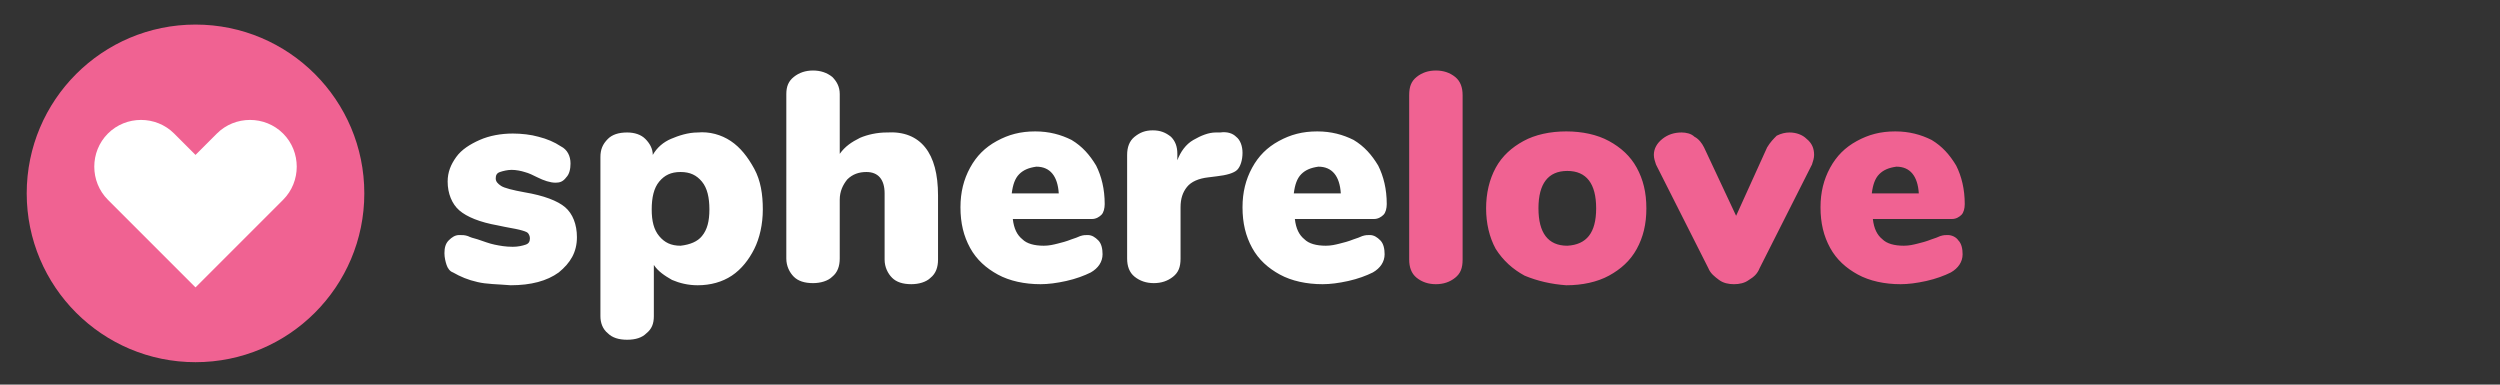 <svg id="Layer_1" xmlns="http://www.w3.org/2000/svg" width="234" height="36" viewBox="0 0 234 36"><rect x="0" y="0" width="234" height="36" fill="#333333" stroke="none"/><style>.st0{fill:#fff}.st1{fill:#f06292}</style><path class="st0" d="M44.7 26.4c-.9-.2-1.6-.5-2.3-.9-.3-.1-.5-.4-.6-.7-.1-.3-.2-.7-.2-1.1 0-.5.1-.9.4-1.2.3-.3.6-.5 1-.5.3 0 .5 0 .8.1.2.1.5.2.9.3.6.2 1.1.4 1.6.5.5.1 1 .2 1.7.2.5 0 .9-.1 1.2-.2s.4-.3.4-.6c0-.2-.1-.4-.2-.5-.1-.1-.4-.2-.8-.3-.4-.1-1.1-.2-2-.4-1.7-.3-2.9-.8-3.6-1.4-.7-.6-1.1-1.6-1.1-2.7 0-.9.3-1.6.8-2.3.5-.7 1.3-1.2 2.2-1.6.9-.4 2-.6 3.1-.6.8 0 1.7.1 2.4.3.8.2 1.5.5 2.1.9.6.3.9.9.9 1.6 0 .5-.1 1-.4 1.3-.3.4-.6.5-1 .5-.5 0-1.1-.2-1.7-.5-.4-.2-.8-.4-1.2-.5-.3-.1-.8-.2-1.2-.2s-.8.1-1.1.2-.4.3-.4.6.2.5.5.7 1.1.4 2.2.6c1.8.3 3.1.8 3.8 1.4.7.6 1.1 1.6 1.1 2.8 0 1.4-.6 2.4-1.7 3.3-1.1.8-2.6 1.2-4.5 1.2-1.2-.1-2.3-.1-3.1-.3zm23.7-13.2c.9.6 1.6 1.5 2.2 2.6s.8 2.4.8 3.8-.3 2.7-.8 3.7-1.2 1.9-2.1 2.5-2 .9-3.2.9c-.9 0-1.7-.2-2.4-.5-.7-.4-1.3-.8-1.7-1.4v4.8c0 .7-.2 1.2-.7 1.6-.4.4-1 .6-1.8.6s-1.4-.2-1.8-.6c-.5-.4-.7-1-.7-1.6V14.7c0-.7.2-1.2.7-1.7.4-.4 1-.6 1.8-.6.7 0 1.3.2 1.7.6.4.4.7.9.7 1.5.4-.7 1-1.2 1.7-1.5s1.6-.6 2.5-.6c1.1-.1 2.2.2 3.1.8zm-2.7 8.9c.5-.6.7-1.4.7-2.5s-.2-2-.7-2.6c-.5-.6-1.1-.9-2-.9-.9 0-1.5.3-2 .9-.5.6-.7 1.5-.7 2.6s.2 1.9.7 2.5c.5.6 1.1.9 2 .9.9-.1 1.6-.4 2-.9zm20.9-8.3c.8 1 1.2 2.5 1.2 4.5v6c0 .7-.2 1.3-.7 1.7-.4.4-1.1.6-1.8.6-.8 0-1.4-.2-1.8-.6-.4-.4-.7-1-.7-1.7v-6.2c0-1.3-.6-2-1.7-2-.7 0-1.3.2-1.8.7-.4.5-.7 1.1-.7 1.9v5.5c0 .7-.2 1.3-.7 1.7-.4.4-1.1.6-1.8.6-.8 0-1.4-.2-1.8-.6-.4-.4-.7-1-.7-1.7V8.8c0-.7.2-1.2.7-1.6.5-.4 1.1-.6 1.8-.6s1.3.2 1.8.6c.4.4.7.9.7 1.6v5.6c.5-.7 1.1-1.1 1.9-1.5.7-.3 1.6-.5 2.5-.5 1.6-.1 2.8.4 3.6 1.4zm16.2 8.7c.3.3.4.8.4 1.3 0 .7-.4 1.3-1.1 1.7-.6.3-1.4.6-2.3.8-.9.2-1.7.3-2.4.3-1.5 0-2.9-.3-4-.9-1.1-.6-2-1.4-2.6-2.5-.6-1.1-.9-2.3-.9-3.8 0-1.4.3-2.6.9-3.7s1.4-1.9 2.5-2.5c1.1-.6 2.2-.9 3.6-.9 1.3 0 2.4.3 3.4.8 1 .6 1.7 1.4 2.3 2.4.5 1 .8 2.2.8 3.6 0 .4-.1.8-.3 1-.2.2-.5.4-.9.4h-7.4c.1.9.4 1.5.9 1.9.4.4 1.1.6 2 .6.5 0 .9-.1 1.3-.2s.8-.2 1.3-.4c.3-.1.6-.2.8-.3.3-.1.5-.1.7-.1.4 0 .7.2 1 .5zm-7.4-6.2c-.4.4-.6 1-.7 1.8h4.4c-.1-1.6-.8-2.5-2.1-2.5-.7.1-1.2.3-1.6.7zm20.3-3.5c.4.3.6.9.6 1.5 0 .7-.2 1.3-.5 1.6-.3.3-1 .5-1.9.6l-.8.1c-.9.1-1.6.4-2 .9-.4.5-.6 1.1-.6 1.9v4.8c0 .8-.2 1.3-.7 1.7-.5.4-1.1.6-1.8.6s-1.3-.2-1.8-.6c-.5-.4-.7-1-.7-1.7v-9.7c0-.7.2-1.3.7-1.7.5-.4 1-.6 1.7-.6s1.2.2 1.7.6c.4.4.6.9.6 1.6v.6c.3-.8.8-1.5 1.5-1.9.7-.4 1.4-.7 2.1-.7h.4c.7-.1 1.2.1 1.5.4zm13.5 9.7c.3.3.4.8.4 1.3 0 .7-.4 1.3-1.1 1.7-.6.3-1.4.6-2.3.8-.9.2-1.7.3-2.4.3-1.5 0-2.9-.3-4-.9-1.1-.6-2-1.4-2.6-2.5-.6-1.1-.9-2.3-.9-3.8 0-1.4.3-2.6.9-3.7s1.4-1.9 2.5-2.5c1.1-.6 2.2-.9 3.6-.9 1.3 0 2.4.3 3.4.8 1 .6 1.7 1.4 2.3 2.4.5 1 .8 2.2.8 3.6 0 .4-.1.8-.3 1-.2.2-.5.4-.9.4h-7.4c.1.9.4 1.5.9 1.9.4.4 1.1.6 2 .6.5 0 .9-.1 1.3-.2s.8-.2 1.3-.4c.3-.1.6-.2.8-.3.3-.1.5-.1.7-.1.4 0 .7.2 1 .5zm-7.4-6.2c-.4.4-.6 1-.7 1.8h4.4c-.1-1.6-.8-2.5-2.1-2.5-.7.1-1.2.3-1.6.7z"/><path class="st1" d="M132.6 26c-.5-.4-.7-1-.7-1.7V8.9c0-.8.2-1.3.7-1.7.5-.4 1.1-.6 1.8-.6s1.3.2 1.8.6c.5.4.7 1 .7 1.7v15.4c0 .8-.2 1.3-.7 1.7-.5.4-1.1.6-1.8.6s-1.3-.2-1.8-.6zm10.1-.2c-1.1-.6-2-1.4-2.7-2.5-.6-1.1-.9-2.4-.9-3.8s.3-2.7.9-3.8c.6-1.1 1.5-1.9 2.6-2.5 1.1-.6 2.5-.9 4-.9s2.9.3 4 .9c1.1.6 2 1.4 2.6 2.5.6 1.1.9 2.3.9 3.8s-.3 2.7-.9 3.8c-.6 1.1-1.5 1.9-2.6 2.5-1.1.6-2.5.9-4 .9-1.4-.1-2.7-.4-3.9-.9zm6.7-6.3c0-2.3-.9-3.5-2.7-3.5-1.8 0-2.7 1.2-2.7 3.5s.9 3.5 2.7 3.5c1.8-.1 2.7-1.2 2.7-3.5zm16.9-6.8c.4-.2.8-.3 1.2-.3.6 0 1.2.2 1.6.6.5.4.7.9.7 1.5 0 .3-.1.6-.2.9l-4.9 9.7c-.2.5-.5.8-1 1.1-.4.3-.9.4-1.4.4-.5 0-1-.1-1.4-.4-.4-.3-.8-.6-1-1.1l-4.9-9.7c-.1-.3-.2-.6-.2-.9 0-.6.3-1.1.8-1.5.5-.4 1.1-.6 1.8-.6.4 0 .9.1 1.2.4.4.2.7.6.9 1l3 6.4 2.9-6.4c.3-.5.6-.8.9-1.1zm17 9.8c.3.3.4.8.4 1.3 0 .7-.4 1.3-1.1 1.7-.6.3-1.4.6-2.3.8-.9.2-1.7.3-2.4.3-1.5 0-2.9-.3-4-.9-1.1-.6-2-1.4-2.6-2.5-.6-1.1-.9-2.3-.9-3.8 0-1.4.3-2.6.9-3.7s1.4-1.9 2.5-2.5c1.1-.6 2.2-.9 3.6-.9 1.3 0 2.4.3 3.4.8 1 .6 1.7 1.4 2.3 2.4.5 1 .8 2.2.8 3.6 0 .4-.1.8-.3 1-.2.2-.5.4-.9.4h-7.4c.1.9.4 1.5.9 1.9.4.4 1.1.6 2 .6.5 0 .9-.1 1.3-.2s.8-.2 1.3-.4c.3-.1.6-.2.8-.3.3-.1.5-.1.7-.1.4 0 .8.2 1 .5zm-7.4-6.2c-.4.4-.6 1-.7 1.8h4.4c-.1-1.6-.8-2.5-2.1-2.5-.7.1-1.2.3-1.6.7z"/><circle class="st1" cx="18.3" cy="18.1" r="15.8"/><path class="st0" d="M18.3 26.9l-8.2-8.2c-1.7-1.7-1.7-4.5 0-6.2 1.7-1.7 4.5-1.7 6.2 0l2 2 2-2c1.7-1.7 4.5-1.7 6.2 0 1.7 1.7 1.7 4.5 0 6.2l-8.2 8.2z"/></svg>